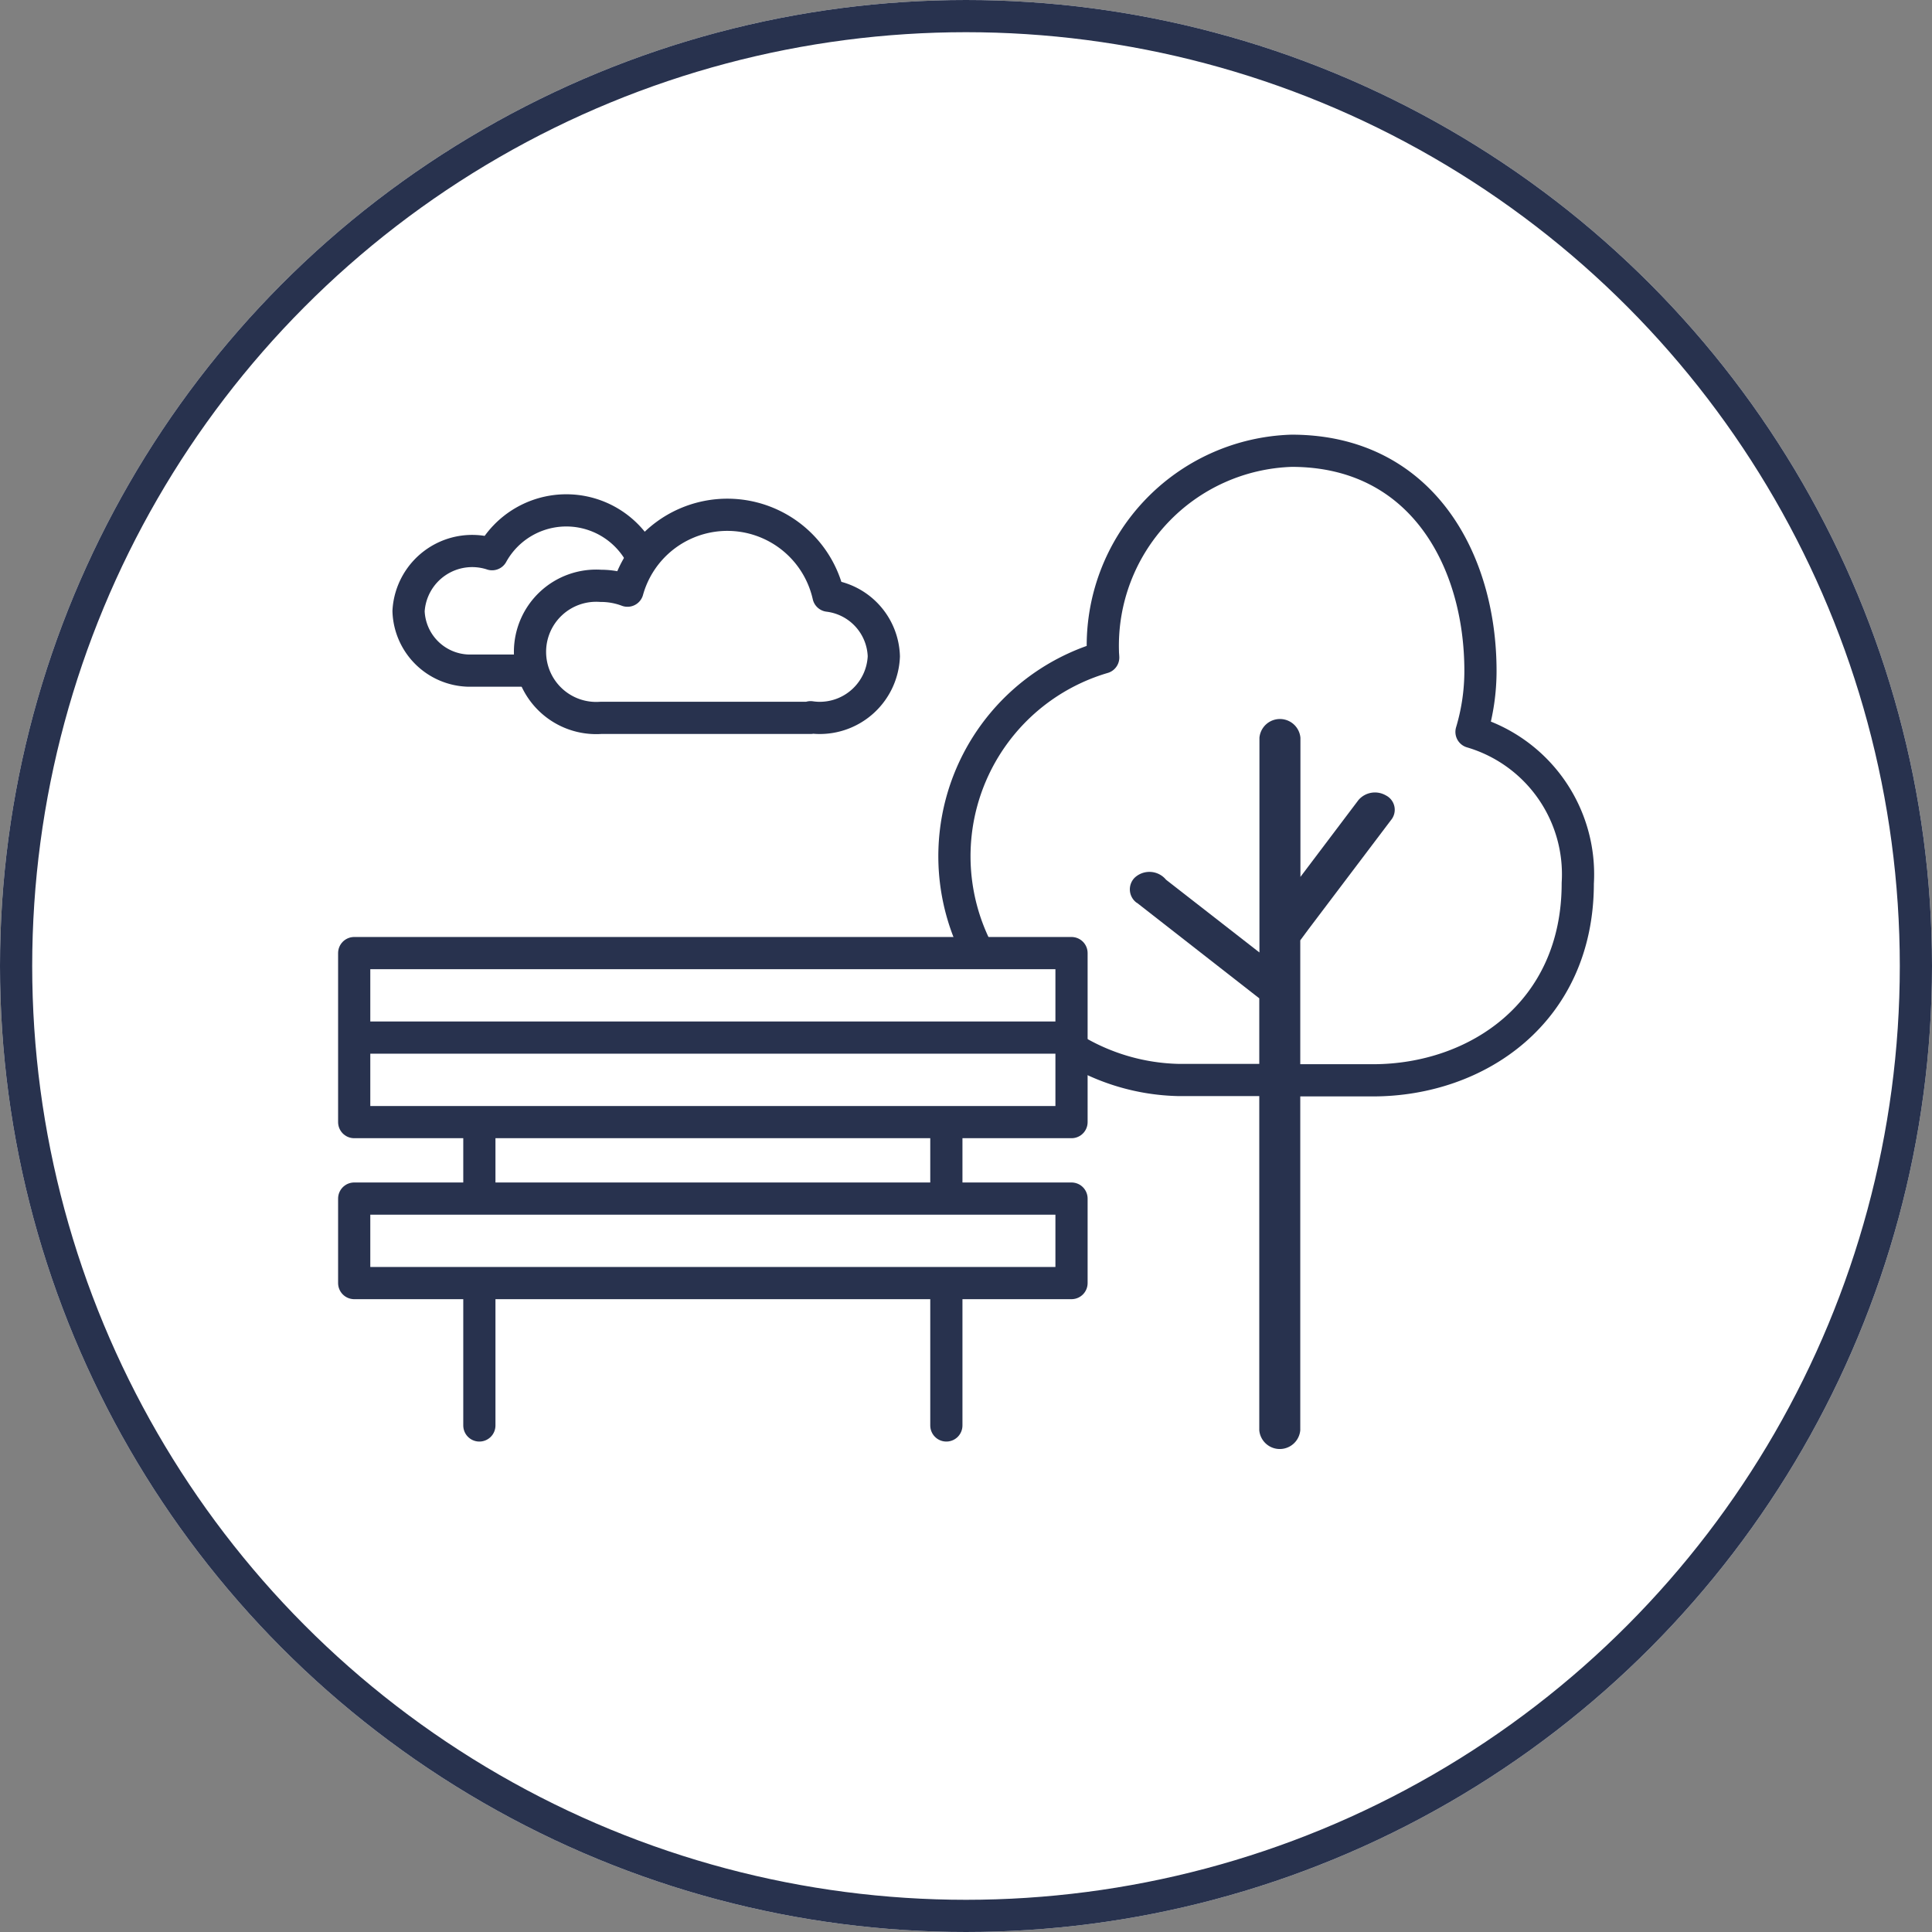 <svg xmlns="http://www.w3.org/2000/svg" width="60" height="60" viewBox="0 0 60 60">
  <rect x="0" y="0" width="60" height="60" fill="#808080" stroke="none"/>
  <g id="Icon_Park_60" transform="translate(-320 -1837)">
    <g id="타원_2004" data-name="타원 2004" transform="translate(320 1837)" fill="#fff" stroke="#28324e" stroke-width="1">
      <circle cx="30" cy="30" r="30" stroke="none"/>
      <circle cx="30" cy="30" r="29.5" fill="none"/>
    </g>
    <g id="Icon_Park_38" transform="translate(-247.095 507.059)">
      <g id="그룹_33475" data-name="그룹 33475" transform="translate(579.783 1345.791)">
        <path id="패스_35011" data-name="패스 35011" d="M591.118,1347.818a3.219,3.219,0,0,0-6.242-.156,2.335,2.335,0,0,0-.829-.15,2.055,2.055,0,1,0,0,4.1h6.515v-.02a2.018,2.018,0,0,0,.211.02,1.992,1.992,0,0,0,2.064-1.911A1.959,1.959,0,0,0,591.118,1347.818Z" transform="translate(-578.077 -1345.168)" fill="none" stroke="#28324e" stroke-linecap="round" stroke-linejoin="round" stroke-width="1"/>
        <path id="패스_35012" data-name="패스 35012" d="M586.471,1346.595a2.633,2.633,0,0,0-4.623-.023,1.979,1.979,0,0,0-2.594,1.768,1.913,1.913,0,0,0,1.84,1.847h1.984" transform="translate(-579.254 -1345.211)" fill="none" stroke="#28324e" stroke-linecap="round" stroke-linejoin="round" stroke-width="1"/>
        <path id="패스_35013" data-name="패스 35013" d="M582.7,1348.629" transform="translate(-577.679 -1343.651)" fill="none" stroke="#28324e" stroke-linecap="round" stroke-linejoin="round" stroke-width="1"/>
      </g>
      <g id="그룹_33476" data-name="그룹 33476" transform="translate(578.095 1359.54)">
        <line id="선_1477" data-name="선 1477" y2="2.146" transform="translate(18.39 5.352)" fill="none" stroke="#28324e" stroke-linecap="round" stroke-linejoin="round" stroke-width="1"/>
        <line id="선_1478" data-name="선 1478" y2="2.146" transform="translate(3.887 5.352)" fill="none" stroke="#28324e" stroke-linecap="round" stroke-linejoin="round" stroke-width="1"/>
        <line id="선_1479" data-name="선 1479" y2="4.378" transform="translate(18.39 10.292)" fill="none" stroke="#28324e" stroke-linecap="round" stroke-linejoin="round" stroke-width="1"/>
        <line id="선_1480" data-name="선 1480" y2="4.378" transform="translate(3.887 10.292)" fill="none" stroke="#28324e" stroke-linecap="round" stroke-linejoin="round" stroke-width="1"/>
        <rect id="사각형_17373" data-name="사각형 17373" width="22.277" height="2.624" transform="translate(0 7.624)" fill="none" stroke="#28324e" stroke-linecap="round" stroke-linejoin="round" stroke-width="1"/>
        <line id="선_1481" data-name="선 1481" x2="21.717" transform="translate(0.28 2.624)" fill="none" stroke="#28324e" stroke-linecap="round" stroke-linejoin="round" stroke-width="1"/>
        <path id="패스_35014" data-name="패스 35014" d="M600.372,1359.912H578.095v-5.249h22.277Z" transform="translate(-578.095 -1354.663)" fill="none" stroke="#28324e" stroke-linecap="round" stroke-linejoin="round" stroke-width="1"/>
      </g>
      <path id="패스_35015" data-name="패스 35015" d="M601.639,1363.491h2.32c3.236,0,6.362-2.11,6.362-6.12a4.608,4.608,0,0,0-3.3-4.7,6.6,6.6,0,0,0,.278-1.895c0-3.44-1.825-6.836-5.864-6.836a6.056,6.056,0,0,0-5.862,6.231c0,.064.007.125.01.189a6.432,6.432,0,0,0-3.9,9.129" transform="translate(5.773 0)" fill="none" stroke="#28324e" stroke-linecap="round" stroke-linejoin="round" stroke-width="1"/>
      <path id="패스_35016" data-name="패스 35016" d="M593.431,1356.685a6.6,6.6,0,0,0,3.325.989h2.622" transform="translate(6.932 5.807)" fill="none" stroke="#28324e" stroke-linecap="round" stroke-linejoin="round" stroke-width="1"/>
      <path id="패스_35017" data-name="패스 35017" d="M602.654,1352.044a.676.676,0,0,0-.851.143L600,1354.575v-4.321h0a.639.639,0,0,0-1.273,0v6.668l-2.9-2.259a.67.67,0,0,0-.976-.062.514.514,0,0,0,.058.773l.022.012,0,0,3.791,2.96v13.414h0a.639.639,0,0,0,1.273,0h0v-10.015l0-5.2.259-.35,2.556-3.381A.5.5,0,0,0,602.654,1352.044Z" transform="translate(7.481 2.599)" fill="#28324e"/>
    </g>
  </g>
</svg>

